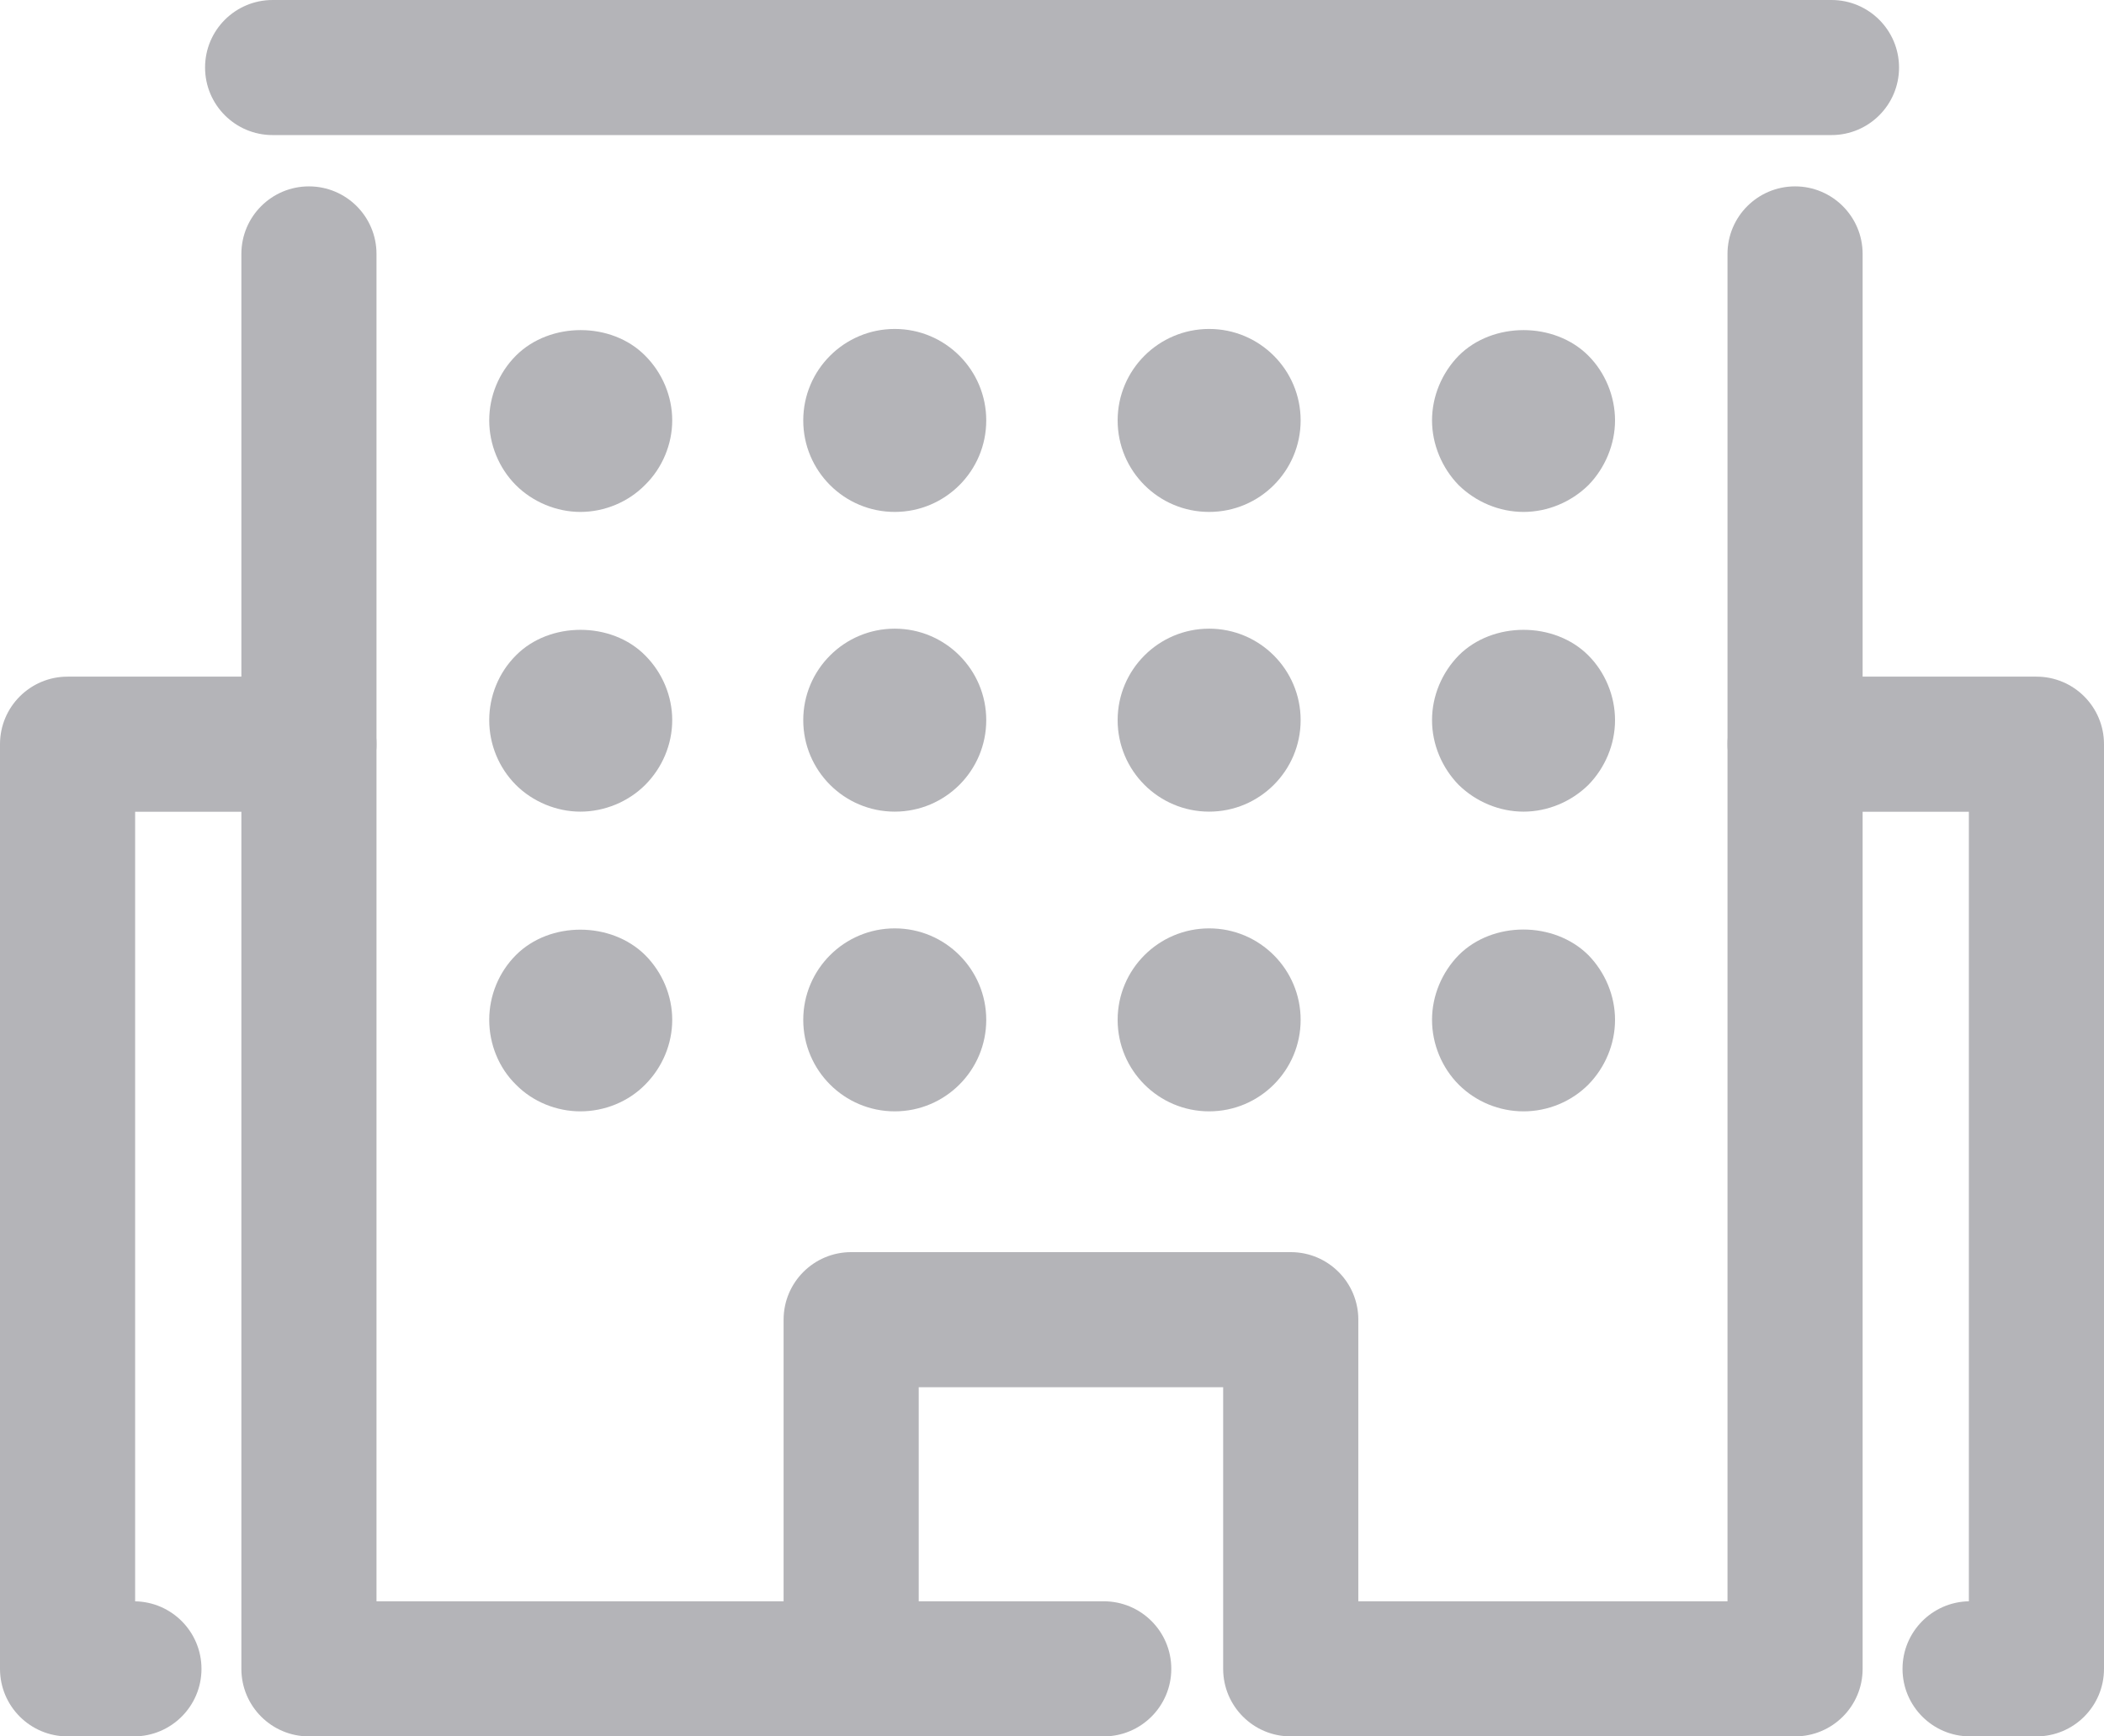 <?xml version="1.0" encoding="utf-8"?>
<!-- Generator: Adobe Illustrator 16.0.0, SVG Export Plug-In . SVG Version: 6.00 Build 0)  -->
<!DOCTYPE svg PUBLIC "-//W3C//DTD SVG 1.1//EN" "http://www.w3.org/Graphics/SVG/1.1/DTD/svg11.dtd">
<svg version="1.1" id="icons" xmlns="http://www.w3.org/2000/svg" xmlns:xlink="http://www.w3.org/1999/xlink" x="0px" y="0px"
	 width="57.487px" height="47.449px" viewBox="0 0 57.487 47.449" enable-background="new 0 0 57.487 47.449" xml:space="preserve">
<g>
	<g>
		<path fill="#B4B4B8" d="M30.157,47.449H8.441c-1.02,0-1.846-0.826-1.846-1.846V6.939c0-1.02,0.827-1.846,1.846-1.846
			s1.846,0.826,1.846,1.846v36.818h19.87c1.02,0,1.846,0.826,1.846,1.846S31.176,47.449,30.157,47.449z"/>
	</g>
	<g>
		<path fill="#B4B4B8" d="M49.046,47.449h-13.78c-1.02,0-1.846-0.826-1.846-1.846v-7.695h-8.318v7.695
			c0,1.02-0.827,1.846-1.846,1.846s-1.846-0.826-1.846-1.846v-9.541c0-1.02,0.827-1.846,1.846-1.846h12.011
			c1.02,0,1.846,0.826,1.846,1.846v7.695H47.2V6.939c0-1.02,0.827-1.846,1.846-1.846s1.846,0.826,1.846,1.846v38.664
			C50.893,46.623,50.066,47.449,49.046,47.449z"/>
	</g>
	<g>
		<g>
			<g>
				<path fill="#B4B4B8" d="M50.041,3.691H7.449c-1.02,0-1.846-0.826-1.846-1.846S6.429,0,7.449,0h42.592
					c1.02,0,1.846,0.826,1.846,1.846S51.06,3.691,50.041,3.691z"/>
			</g>
		</g>
	</g>
	<g>
		<g>
			<path fill="#B4B4B8" d="M41.627,22.179c-0.66,0-1.3-0.27-1.77-0.729c-0.46-0.471-0.73-1.11-0.73-1.771s0.27-1.3,0.73-1.77
				c0.93-0.931,2.61-0.931,3.54,0c0.46,0.46,0.73,1.109,0.73,1.77s-0.27,1.3-0.73,1.771C42.927,21.909,42.287,22.179,41.627,22.179z
				"/>
		</g>
		<g>
			<path fill="#B4B4B8" d="M30.537,19.679c0-1.38,1.12-2.5,2.5-2.5l0,0c1.38,0,2.5,1.12,2.5,2.5l0,0c0,1.38-1.12,2.5-2.5,2.5l0,0
				C31.657,22.179,30.537,21.059,30.537,19.679z M21.947,19.679c0-1.38,1.12-2.5,2.5-2.5l0,0c1.38,0,2.5,1.12,2.5,2.5l0,0
				c0,1.38-1.12,2.5-2.5,2.5l0,0C23.067,22.179,21.947,21.059,21.947,19.679z"/>
		</g>
		<g>
			<path fill="#B4B4B8" d="M15.857,22.179c-0.65,0-1.3-0.27-1.76-0.729c-0.47-0.471-0.73-1.11-0.73-1.771s0.26-1.3,0.73-1.77
				c0.92-0.931,2.61-0.931,3.53,0c0.47,0.47,0.74,1.109,0.74,1.77s-0.27,1.3-0.74,1.771C17.167,21.909,16.517,22.179,15.857,22.179z
				"/>
		</g>
	</g>
	<g>
		<g>
			<path fill="#B4B4B8" d="M41.627,13.989c-0.66,0-1.3-0.271-1.77-0.73c-0.46-0.47-0.73-1.12-0.73-1.77
				c0-0.66,0.27-1.301,0.73-1.771c0.93-0.93,2.61-0.93,3.54,0c0.46,0.46,0.73,1.11,0.73,1.771c0,0.649-0.27,1.3-0.73,1.77
				C42.927,13.719,42.287,13.989,41.627,13.989z"/>
		</g>
		<g>
			<path fill="#B4B4B8" d="M30.537,11.489c0-1.381,1.12-2.5,2.5-2.5l0,0c1.38,0,2.5,1.119,2.5,2.5l0,0c0,1.38-1.12,2.5-2.5,2.5l0,0
				C31.657,13.989,30.537,12.869,30.537,11.489z M21.947,11.489c0-1.381,1.12-2.5,2.5-2.5l0,0c1.38,0,2.5,1.119,2.5,2.5l0,0
				c0,1.38-1.12,2.5-2.5,2.5l0,0C23.067,13.989,21.947,12.869,21.947,11.489z"/>
		</g>
		<g>
			<path fill="#B4B4B8" d="M15.857,13.989c-0.65,0-1.3-0.271-1.76-0.73c-0.47-0.47-0.73-1.12-0.73-1.77
				c0-0.66,0.26-1.301,0.73-1.771c0.93-0.93,2.61-0.93,3.53,0c0.47,0.47,0.74,1.11,0.74,1.771c0,0.649-0.27,1.3-0.74,1.76
				C17.167,13.719,16.517,13.989,15.857,13.989z"/>
		</g>
	</g>
	<g>
		<g>
			<path fill="#B4B4B8" d="M41.627,30.369c-0.66,0-1.3-0.261-1.77-0.73c-0.46-0.46-0.73-1.109-0.73-1.77s0.27-1.3,0.73-1.771
				c0.93-0.93,2.6-0.93,3.54,0c0.46,0.471,0.73,1.11,0.73,1.771s-0.27,1.3-0.73,1.77C42.927,30.108,42.287,30.369,41.627,30.369z"/>
		</g>
		<g>
			<path fill="#B4B4B8" d="M30.537,27.869c0-1.38,1.12-2.5,2.5-2.5l0,0c1.38,0,2.5,1.12,2.5,2.5l0,0c0,1.38-1.12,2.5-2.5,2.5l0,0
				C31.657,30.369,30.537,29.249,30.537,27.869z M21.947,27.869c0-1.38,1.12-2.5,2.5-2.5l0,0c1.38,0,2.5,1.12,2.5,2.5l0,0
				c0,1.38-1.12,2.5-2.5,2.5l0,0C23.067,30.369,21.947,29.249,21.947,27.869z"/>
		</g>
		<g>
			<path fill="#B4B4B8" d="M15.857,30.369c-0.65,0-1.3-0.261-1.76-0.73c-0.47-0.46-0.73-1.109-0.73-1.77s0.26-1.3,0.73-1.771
				c0.93-0.93,2.6-0.92,3.53,0c0.47,0.471,0.74,1.11,0.74,1.771s-0.27,1.3-0.74,1.77C17.167,30.108,16.517,30.369,15.857,30.369z"/>
		</g>
	</g>
	<g>
		<path fill="#B4B4B8" d="M55.641,47.449h-1.813c-1.02,0-1.846-0.826-1.846-1.846c0-1.009,0.809-1.828,1.813-1.846V22.182h-4.749
			c-1.02,0-1.846-0.826-1.846-1.846s0.827-1.846,1.846-1.846h6.595c1.02,0,1.846,0.826,1.846,1.846v25.268
			C57.487,46.623,56.661,47.449,55.641,47.449z"/>
	</g>
	<g>
		<path fill="#B4B4B8" d="M3.659,47.449H1.846C0.827,47.449,0,46.623,0,45.604V20.336c0-1.02,0.827-1.846,1.846-1.846h6.595
			c1.02,0,1.846,0.826,1.846,1.846s-0.827,1.846-1.846,1.846H3.692v21.576c1.004,0.018,1.813,0.837,1.813,1.846
			C5.505,46.623,4.678,47.449,3.659,47.449z"/>
	</g>
</g>
</svg>
